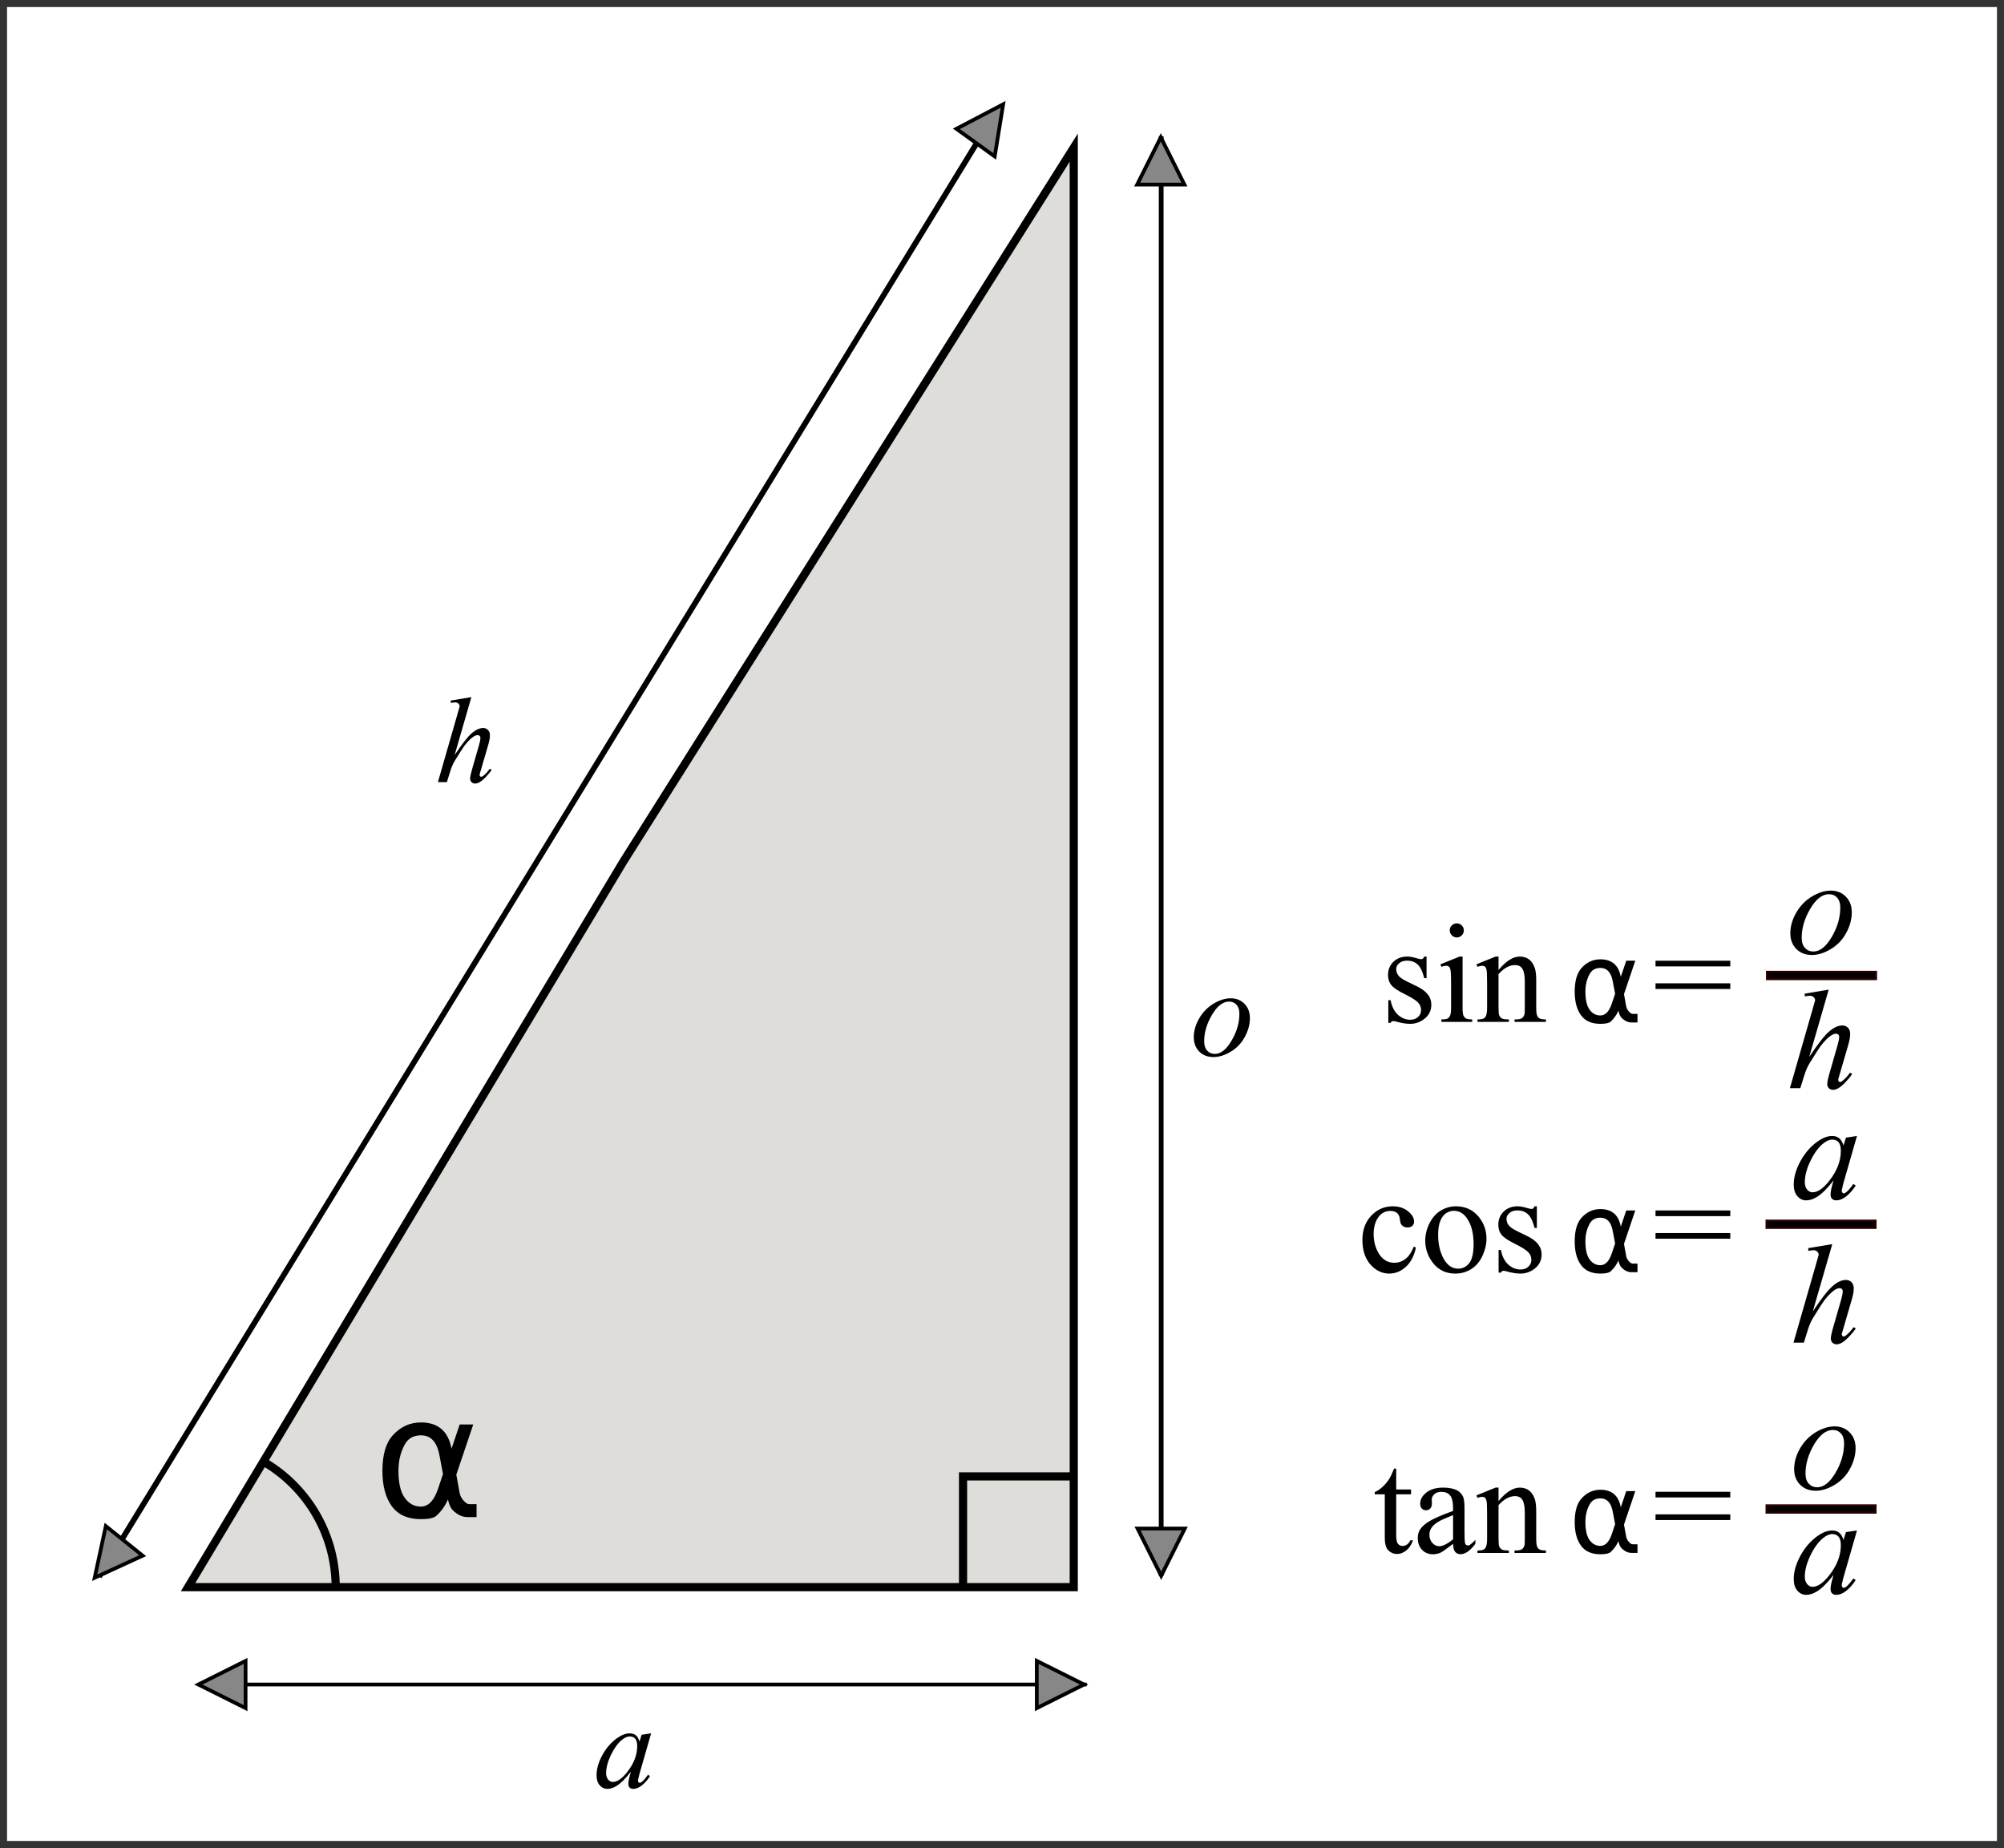 <?xml version="1.0" encoding="UTF-8" standalone="no"?>
<svg
   xmlns:dc="http://purl.org/dc/elements/1.1/"
   xmlns:cc="http://creativecommons.org/ns#"
   xmlns:rdf="http://www.w3.org/1999/02/22-rdf-syntax-ns#"
   xmlns:svg="http://www.w3.org/2000/svg"
   xmlns="http://www.w3.org/2000/svg"
   xmlns:sodipodi="http://sodipodi.sourceforge.net/DTD/sodipodi-0.dtd"
   xmlns:inkscape="http://www.inkscape.org/namespaces/inkscape"
   sodipodi:docname="Trigonometry_triangle_(2).svg"
   inkscape:version="1.0 (4035a4fb49, 2020-05-01)"
   id="svg1358"
   height="1001.388"
   width="1086.103"
   version="1.0">
  <rect width="100%" height="100%" fill="#333333" stroke="none"/>
  <sodipodi:namedview
     fit-margin-bottom="0"
     fit-margin-right="0"
     fit-margin-left="0"
     fit-margin-top="0"
     inkscape:snap-global="false"
     inkscape:document-rotation="0"
     inkscape:current-layer="layer2"
     inkscape:window-maximized="1"
     inkscape:window-y="-8"
     inkscape:window-x="-8"
     inkscape:cy="500"
     inkscape:cx="702.85722"
     inkscape:zoom="0.48449527"
     showgrid="false"
     id="namedview29"
     inkscape:window-height="705"
     inkscape:window-width="1366"
     inkscape:pageshadow="2"
     inkscape:pageopacity="0"
     guidetolerance="10"
     gridtolerance="10"
     objecttolerance="10"
     borderopacity="1"
     bordercolor="#666666"
     pagecolor="#ffffff">
    <inkscape:grid
       originy="-2.3841858e-07"
       originx="-38.095"
       id="grid1195"
       type="xygrid" />
  </sodipodi:namedview>
  <defs
     id="defs1360" />
  <g
     transform="translate(-38.095)"
     inkscape:label="background"
     id="layer2"
     inkscape:groupmode="layer">
    <rect
       transform="scale(-1,1)"
       y="3.817"
       x="-1120.381"
       height="993.754"
       width="1078.469"
       id="rect336"
       style="opacity:1;fill:#ffffff;stroke:none;stroke-width:7.634;stroke-linecap:round;stroke-dashoffset:0.378;paint-order:stroke markers fill" />
  </g>
  <g
     transform="translate(-38.095)"
     sodipodi:insensitive="true"
     style="display:inline"
     inkscape:groupmode="layer"
     id="g333"
     inkscape:label="drawing">
    <g
       transform="matrix(5.549,0,0,5.549,-671.519,-205.811)"
       style="fill:#deddda;stroke:#000000;stroke-width:0.797;stroke-linecap:butt;stroke-linejoin:miter;stroke-miterlimit:10;stroke-opacity:1"
       id="g269">
      <path
         sodipodi:nodetypes="ccccc"
         d="m 188.77,121.211 -42.52,70.867 h 86.504 V 51.508 Z"
         style="fill:#deddda;stroke:#000000;stroke-opacity:1"
         id="path267"
         inkscape:connector-curvature="0" />
    </g>
    <g
       transform="matrix(5.549,0,0,5.549,-670.157,-205.811)"
       style="fill:none;stroke:#000000;stroke-width:0.797;stroke-linecap:butt;stroke-linejoin:miter;stroke-miterlimit:10;stroke-opacity:1"
       id="g273">
      <path
         d="m 160.422,192.078 c 0,-4.976 -2.613,-9.594 -6.879,-12.152"
         style="stroke:#000000;stroke-opacity:1"
         id="path271"
         inkscape:connector-curvature="0" />
    </g>
    <g
       transform="matrix(5.549,0,0,5.549,-676.199,-205.811)"
       style="fill:none;stroke:#000000;stroke-width:0.797;stroke-linecap:butt;stroke-linejoin:miter;stroke-miterlimit:10;stroke-opacity:1"
       id="g277">
      <path
         sodipodi:nodetypes="ccc"
         d="M 233.598,181.265 H 222.785 V 192.078"
         style="stroke:#000000;stroke-opacity:1"
         id="path275"
         inkscape:connector-curvature="0" />
    </g>
    <g
       transform="translate(5.594,-27.203)"
       id="g1278">
      <path
         style="fill:#878787;fill-opacity:1;stroke:#000000;stroke-width:2.022;stroke-linecap:butt;stroke-linejoin:miter;stroke-miterlimit:4;stroke-dasharray:none;stroke-opacity:1"
         d="M 140,940 H 621.469"
         id="path1167"
         sodipodi:nodetypes="cc" />
      <path
         style="fill:#878787;fill-opacity:1;stroke:#000000;stroke-width:2.022;stroke-linecap:butt;stroke-linejoin:miter;stroke-miterlimit:4;stroke-dasharray:none;stroke-opacity:1"
         d="m 620,940 -25.594,-12.797 v 25.594 z"
         id="path1171"
         sodipodi:nodetypes="cccc" />
      <path
         sodipodi:nodetypes="cccc"
         id="path1171-1"
         d="m 140,940 25.594,-12.797 v 25.594 z"
         style="display:inline;fill:#878787;fill-opacity:1;stroke:#000000;stroke-width:2.022;stroke-linecap:butt;stroke-linejoin:miter;stroke-miterlimit:4;stroke-dasharray:none;stroke-opacity:1" />
    </g>
    <g
       transform="translate(-72.581,-6.129)"
       id="g1273">
      <path
         sodipodi:nodetypes="cc"
         id="path1167-3"
         d="M 740,860 V 80"
         style="display:inline;fill:#878787;fill-opacity:1;stroke:#000000;stroke-width:2.574;stroke-linecap:butt;stroke-linejoin:miter;stroke-miterlimit:4;stroke-dasharray:none;stroke-opacity:1" />
      <path
         sodipodi:nodetypes="cccc"
         id="path1171-16"
         d="m 739.784,80.535 -12.797,25.594 h 25.594 z"
         style="display:inline;fill:#878787;fill-opacity:1;stroke:#000000;stroke-width:2.022;stroke-linecap:butt;stroke-linejoin:miter;stroke-miterlimit:4;stroke-dasharray:none;stroke-opacity:1" />
      <path
         style="display:inline;fill:#878787;fill-opacity:1;stroke:#000000;stroke-width:2.022;stroke-linecap:butt;stroke-linejoin:miter;stroke-miterlimit:4;stroke-dasharray:none;stroke-opacity:1"
         d="m 740,860 -12.797,-25.594 h 25.594 z"
         id="path1171-1-7"
         sodipodi:nodetypes="cccc" />
    </g>
    <g
       transform="translate(28.571,9.524)"
       id="g1268">
      <path
         style="display:inline;fill:#878787;fill-opacity:1;stroke:#000000;stroke-width:3.044;stroke-linecap:butt;stroke-linejoin:miter;stroke-miterlimit:4;stroke-dasharray:none;stroke-opacity:1"
         d="M 63.207,844.858 545.023,57.999"
         id="path1167-3-2"
         sodipodi:nodetypes="cc" />
      <path
         style="display:inline;fill:#878787;fill-opacity:1;stroke:#000000;stroke-width:2.022;stroke-linecap:butt;stroke-linejoin:miter;stroke-miterlimit:4;stroke-dasharray:none;stroke-opacity:1"
         d="M 553.204,46.996 527.86,60.281 548.626,75.243 Z"
         id="path1171-16-0"
         sodipodi:nodetypes="cccc"
         inkscape:transform-center-x="1.0485135"
         inkscape:transform-center-y="7.4366228" />
      <path
         style="display:inline;fill:#878787;fill-opacity:1;stroke:#000000;stroke-width:2.022;stroke-linecap:butt;stroke-linejoin:miter;stroke-miterlimit:4;stroke-dasharray:none;stroke-opacity:1"
         d="M 60.837,845.413 86.837,833.461 66.876,817.442 Z"
         id="path1171-16-9"
         sodipodi:nodetypes="cccc" />
    </g>
  </g>
  <g
     transform="translate(-38.095)"
     style="display:inline"
     inkscape:label="text"
     id="layer1"
     inkscape:groupmode="layer"
     sodipodi:insensitive="true">
    <g
       id="g1459"
       style="font-style:oblique;font-size:11.955px;font-family:'Times New Roman';fill:#000000;stroke:#000000;stroke-opacity:1"
       transform="matrix(5.549,0,0,5.549,-970.754,281.815)">
      <g
         transform="translate(239.793,123.762)"
         style="fill:#000000;fill-opacity:1;stroke:none;stroke-opacity:1"
         id="text38">
        <path
           id="path4459"
           style="fill:#000000;fill-opacity:1;stroke:none;stroke-opacity:1"
           d="m 5.61,-5.283 -1.138,3.958 -0.128,0.531 q -0.018,0.076 -0.018,0.128 0,0.093 0.058,0.163 0.047,0.053 0.117,0.053 0.076,0 0.198,-0.093 0.228,-0.169 0.607,-0.7 l 0.198,0.14 q -0.403,0.607 -0.829,0.928 -0.426,0.315 -0.788,0.315 -0.251,0 -0.379,-0.128 -0.123,-0.123 -0.123,-0.362 0,-0.286 0.128,-0.753 L 3.637,-1.541 q -0.765,0.998 -1.407,1.395 -0.461,0.286 -0.905,0.286 -0.426,0 -0.736,-0.35 -0.309,-0.356 -0.309,-0.975 0,-0.928 0.555,-1.956 0.56,-1.033 1.419,-1.652 0.671,-0.49 1.267,-0.49 0.356,0 0.59,0.187 0.239,0.187 0.362,0.619 L 4.682,-5.143 Z M 3.532,-4.979 q -0.374,0 -0.794,0.35 -0.595,0.496 -1.062,1.471 -0.461,0.975 -0.461,1.763 0,0.397 0.198,0.63 0.198,0.228 0.455,0.228 0.636,0 1.383,-0.94 0.998,-1.249 0.998,-2.563 0,-0.496 -0.193,-0.718 Q 3.864,-4.979 3.532,-4.979 Z" />
      </g>
    </g>
    <g
       id="g1462"
       style="font-style:oblique;font-size:11.955px;font-family:'Times New Roman';fill:#000000;stroke:#000000;stroke-opacity:1"
       transform="matrix(5.549,0,0,5.549,-716.303,-246.973)">
      <g
         transform="translate(178.484,120.883)"
         style="fill:#000000;fill-opacity:1;stroke:none;stroke-opacity:1"
         id="text42">
        <path
           id="path4455"
           style="fill:#000000;fill-opacity:1;stroke:none;stroke-opacity:1"
           d="m 3.508,-8.301 -1.64,5.668 q 1.062,-1.599 1.658,-2.125 0.595,-0.525 1.138,-0.525 0.28,0 0.467,0.193 0.187,0.193 0.187,0.514 0,0.385 -0.163,0.934 l -0.712,2.446 q -0.134,0.444 -0.134,0.49 0,0.082 0.047,0.134 0.053,0.053 0.117,0.053 0.076,0 0.175,-0.076 0.333,-0.257 0.66,-0.712 l 0.181,0.111 Q 5.289,-0.887 4.933,-0.514 4.582,-0.146 4.326,0 4.075,0.14 3.876,0.14 3.66,0.14 3.52,0 3.386,-0.134 3.386,-0.35 q 0,-0.257 0.204,-0.957 l 0.671,-2.335 q 0.128,-0.438 0.128,-0.689 0,-0.117 -0.076,-0.187 -0.07,-0.07 -0.187,-0.07 -0.169,0 -0.385,0.128 -0.397,0.245 -0.916,0.911 -0.14,0.181 -0.934,1.459 -0.245,0.409 -0.403,0.893 L 1.115,0 H 0.239 l 1.921,-6.678 0.204,-0.724 q 0,-0.152 -0.128,-0.269 -0.123,-0.117 -0.304,-0.117 -0.105,0 -0.321,0.035 l -0.123,0.018 v -0.228 z" />
      </g>
    </g>
    <g
       style="font-style:normal;font-variant:normal;font-weight:normal;font-stretch:normal;font-size:91.743px;line-height:1.25;font-family:Webdings;-inkscape-font-specification:'Webdings, Normal';font-variant-ligatures:normal;font-variant-caps:normal;font-variant-numeric:normal;font-variant-east-asian:normal;display:inline;stroke-width:6.881"
       id="text1163"
       aria-label="α">
      <path
         id="path1659"
         style="stroke-width:6.881"
         d="m 278.188,798.731 -1.971,-10.348 q -2.016,-10.617 -9.99,-10.617 -6.003,0 -8.735,4.928 -3.449,6.182 -3.449,14.335 0,9.855 3.36,14.559 3.405,4.793 8.825,4.793 6.003,0 9.228,-9.542 z m 4.614,-13.708 4.435,-13.125 h 7.347 l -9.183,27.191 1.792,9.81 q 0.403,2.195 1.971,4.032 1.837,2.15 3.27,2.15 h 3.942 v 6.988 h -4.928 q -4.211,0 -7.974,-3.763 -1.837,-1.881 -2.598,-5.824 -2.061,4.972 -6.271,8.87 -1.971,1.837 -8.377,1.837 -10.527,0 -15.634,-6.809 -5.241,-7.033 -5.241,-19.352 0,-13.17 5.689,-19.352 6.316,-6.899 15.186,-6.899 13.932,0 16.575,14.245 z" />
    </g>
    <g
       style="font-style:normal;font-variant:normal;font-weight:normal;font-stretch:normal;font-size:70.21px;line-height:1.25;font-family:'Times New Roman';-inkscape-font-specification:'Times New Roman, Normal';font-variant-ligatures:normal;font-variant-caps:normal;font-variant-numeric:normal;font-variant-east-asian:normal;stroke-width:5.266"
       id="text1300"
       aria-label="o">
      <path
         id="path1662"
         style="font-style:italic;font-variant:normal;font-weight:normal;font-stretch:normal;font-size:70.21px;font-family:'Times New Roman';-inkscape-font-specification:'Times New Roman, Italic';font-variant-ligatures:normal;font-variant-caps:normal;font-variant-numeric:normal;font-variant-east-asian:normal;stroke-width:5.266"
         d="m 715.497,551.679 q 0,5.142 -2.743,10.182 -2.708,5.039 -7.576,7.988 -4.868,2.948 -9.462,2.948 -4.697,0 -7.679,-2.983 -2.948,-3.017 -2.948,-7.782 0,-5.039 2.88,-10.113 2.914,-5.074 7.748,-8.022 4.868,-2.948 9.393,-2.948 4.525,0 7.439,2.983 2.948,2.983 2.948,7.748 z m -5.691,-2.365 q 0,-3.188 -1.577,-4.868 -1.543,-1.714 -4.011,-1.714 -5.039,0 -9.29,7.234 -4.217,7.199 -4.217,14.33 0,3.257 1.646,5.039 1.646,1.748 4.148,1.748 4.834,0 9.05,-7.165 4.251,-7.199 4.251,-14.604 z" />
    </g>
    <g
       id="g1370"
       transform="matrix(0.667,0,0,0.667,93.281,360.823)">
      <g
         aria-label="sin   = "
         id="text1304"
         style="font-style:normal;font-variant:normal;font-weight:normal;font-stretch:normal;font-size:115.286px;line-height:1.25;font-family:'Times New Roman';-inkscape-font-specification:'Times New Roman, Normal';font-variant-ligatures:normal;font-variant-caps:normal;font-variant-numeric:normal;font-variant-east-asian:normal;stroke-width:8.647">
        <path
           d="m 1076.405,236.149 v 17.563 h -1.858 q -2.139,-8.275 -5.517,-11.258 -3.321,-2.983 -8.5,-2.983 -3.941,0 -6.361,2.083 -2.421,2.083 -2.421,4.616 0,3.152 1.801,5.404 1.745,2.308 7.093,4.897 l 8.219,3.997 q 11.427,5.573 11.427,14.692 0,7.037 -5.348,11.371 -5.291,4.278 -11.878,4.278 -4.729,0 -10.808,-1.689 -1.858,-0.563 -3.04,-0.563 -1.295,0 -2.026,1.464 h -1.858 v -18.407 h 1.858 q 1.576,7.881 6.023,11.878 4.447,3.997 9.964,3.997 3.884,0 6.305,-2.252 2.477,-2.308 2.477,-5.517 0,-3.884 -2.758,-6.53 -2.702,-2.646 -10.864,-6.699 -8.162,-4.053 -10.695,-7.318 -2.533,-3.209 -2.533,-8.106 0,-6.361 4.334,-10.639 4.391,-4.278 11.315,-4.278 3.04,0 7.374,1.295 2.871,0.844 3.828,0.844 0.901,0 1.407,-0.394 0.507,-0.394 1.182,-1.745 z"
           style="font-style:normal;font-variant:normal;font-weight:normal;font-stretch:normal;font-size:115.286px;font-family:'Times New Roman';-inkscape-font-specification:'Times New Roman, Normal';font-variant-ligatures:normal;font-variant-caps:normal;font-variant-numeric:normal;font-variant-east-asian:normal;stroke-width:8.647"
           id="path1665" />
        <path
           d="m 1101.004,209.185 q 2.364,0 3.997,1.689 1.689,1.632 1.689,3.997 0,2.364 -1.689,4.053 -1.632,1.689 -3.997,1.689 -2.364,0 -4.053,-1.689 -1.689,-1.689 -1.689,-4.053 0,-2.364 1.633,-3.997 1.689,-1.689 4.109,-1.689 z m 4.672,26.964 v 41.431 q 0,4.841 0.675,6.474 0.732,1.576 2.083,2.364 1.407,0.788 5.066,0.788 v 2.027 h -25.05 v -2.027 q 3.772,0 5.066,-0.732 1.295,-0.732 2.026,-2.421 0.788,-1.689 0.788,-6.474 v -19.871 q 0,-8.388 -0.507,-10.864 -0.394,-1.801 -1.238,-2.477 -0.844,-0.732 -2.308,-0.732 -1.576,0 -3.828,0.844 l -0.788,-2.027 15.537,-6.305 z"
           style="font-style:normal;font-variant:normal;font-weight:normal;font-stretch:normal;font-size:115.286px;font-family:'Times New Roman';-inkscape-font-specification:'Times New Roman, Normal';font-variant-ligatures:normal;font-variant-caps:normal;font-variant-numeric:normal;font-variant-east-asian:normal;stroke-width:8.647"
           id="path1667" />
        <path
           d="m 1134.892,247.07 q 9.063,-10.921 17.282,-10.921 4.222,0 7.262,2.139 3.04,2.083 4.841,6.924 1.238,3.378 1.238,10.358 v 22.01 q 0,4.897 0.788,6.642 0.619,1.407 1.97,2.195 1.407,0.788 5.123,0.788 v 2.027 h -25.5 v -2.027 h 1.07 q 3.603,0 5.01,-1.07 1.464,-1.126 2.026,-3.265 0.225,-0.844 0.225,-5.291 v -21.11 q 0,-7.036 -1.858,-10.189 -1.801,-3.209 -6.136,-3.209 -6.699,0 -13.341,7.318 v 27.189 q 0,5.235 0.619,6.474 0.788,1.632 2.139,2.421 1.407,0.732 5.629,0.732 v 2.027 h -25.5 v -2.027 h 1.126 q 3.94,0 5.291,-1.97 1.407,-2.027 1.407,-7.656 v -19.139 q 0,-9.288 -0.45,-11.315 -0.394,-2.027 -1.295,-2.758 -0.844,-0.732 -2.308,-0.732 -1.576,0 -3.772,0.844 l -0.844,-2.027 15.537,-6.305 h 2.421 z"
           style="font-style:normal;font-variant:normal;font-weight:normal;font-stretch:normal;font-size:115.286px;font-family:'Times New Roman';-inkscape-font-specification:'Times New Roman, Normal';font-variant-ligatures:normal;font-variant-caps:normal;font-variant-numeric:normal;font-variant-east-asian:normal;stroke-width:8.647"
           id="path1669" />
        <path
           d="m 1262.45,239.527 h 60.739 v 4.616 h -60.739 z m 0,18.351 h 60.739 v 4.616 h -60.739 z"
           style="font-style:normal;font-variant:normal;font-weight:normal;font-stretch:normal;font-size:115.286px;font-family:'Times New Roman';-inkscape-font-specification:'Times New Roman, Normal';font-variant-ligatures:normal;font-variant-caps:normal;font-variant-numeric:normal;font-variant-east-asian:normal;stroke-width:8.647"
           id="path1671" />
      </g>
      <g
         aria-label="α"
         id="text1163-4"
         style="font-style:normal;font-variant:normal;font-weight:normal;font-stretch:normal;font-size:91.743px;line-height:1.25;font-family:Webdings;-inkscape-font-specification:'Webdings, Normal';font-variant-ligatures:normal;font-variant-caps:normal;font-variant-numeric:normal;font-variant-east-asian:normal;display:inline;stroke-width:6.881">
        <path
           d="m 1229.617,266.35 -1.971,-10.348 q -2.016,-10.617 -9.989,-10.617 -6.003,0 -8.735,4.928 -3.449,6.182 -3.449,14.335 0,9.855 3.36,14.559 3.405,4.793 8.825,4.793 6.003,0 9.228,-9.542 z m 4.614,-13.708 4.435,-13.125 h 7.346 l -9.183,27.191 1.792,9.81 q 0.403,2.195 1.971,4.032 1.837,2.15 3.27,2.15 h 3.942 v 6.988 h -4.928 q -4.211,0 -7.974,-3.763 -1.837,-1.881 -2.598,-5.824 -2.061,4.972 -6.271,8.87 -1.971,1.837 -8.377,1.837 -10.527,0 -15.634,-6.809 -5.241,-7.033 -5.241,-19.352 0,-13.17 5.689,-19.352 6.316,-6.899 15.186,-6.899 13.932,0 16.575,14.245 z"
           style="stroke-width:6.881"
           id="path1674" />
      </g>
    </g>
    <g
       aria-label="o "
       id="text1304-4-3"
       style="font-style:normal;font-variant:normal;font-weight:normal;font-stretch:normal;font-size:115.286px;line-height:1.25;font-family:'Times New Roman';-inkscape-font-specification:'Times New Roman, Normal';font-variant-ligatures:normal;font-variant-caps:normal;font-variant-numeric:normal;font-variant-east-asian:normal;display:inline;stroke-width:8.647"
       transform="matrix(0.667,0,0,0.667,91.216,305.239)">
      <path
         d="m 1425.013,283.527 q 0,8.444 -4.503,16.719 -4.447,8.275 -12.441,13.116 -7.993,4.841 -15.537,4.841 -7.712,0 -12.609,-4.897 -4.841,-4.954 -4.841,-12.778 0,-8.275 4.729,-16.606 4.785,-8.331 12.722,-13.172 7.994,-4.841 15.424,-4.841 7.431,0 12.215,4.897 4.841,4.897 4.841,12.722 z m -9.345,-3.884 q 0,-5.235 -2.589,-7.993 -2.533,-2.815 -6.586,-2.815 -8.275,0 -15.255,11.878 -6.924,11.821 -6.924,23.53 0,5.348 2.702,8.275 2.702,2.871 6.811,2.871 7.937,0 14.861,-11.765 6.98,-11.821 6.98,-23.98 z"
         style="font-style:italic;font-variant:normal;font-weight:normal;font-stretch:normal;font-size:115.286px;font-family:'Times New Roman';-inkscape-font-specification:'Times New Roman, Italic';font-variant-ligatures:normal;font-variant-caps:normal;font-variant-numeric:normal;font-variant-east-asian:normal"
         id="path1677" />
    </g>
    <g
       aria-label="h "
       id="text1304-4-4-5-6"
       style="font-style:normal;font-variant:normal;font-weight:normal;font-stretch:normal;font-size:115.286px;line-height:1.25;font-family:'Times New Roman';-inkscape-font-specification:'Times New Roman, Normal';font-variant-ligatures:normal;font-variant-caps:normal;font-variant-numeric:normal;font-variant-east-asian:normal;display:inline;stroke-width:8.647"
       transform="matrix(0.667,0,0,0.667,91.347,432.303)">
      <path
         d="m 1406.07,155.852 -15.818,54.66 q 10.245,-15.424 15.987,-20.49 5.742,-5.066 10.977,-5.066 2.702,0 4.503,1.858 1.801,1.858 1.801,4.954 0,3.715 -1.576,9.007 l -6.868,23.586 q -1.295,4.278 -1.295,4.729 0,0.788 0.45,1.295 0.507,0.507 1.126,0.507 0.732,0 1.689,-0.732 3.209,-2.477 6.361,-6.868 l 1.745,1.07 q -1.914,2.983 -5.348,6.586 -3.377,3.546 -5.854,4.954 -2.421,1.351 -4.335,1.351 -2.083,0 -3.434,-1.351 -1.295,-1.295 -1.295,-3.378 0,-2.477 1.97,-9.232 l 6.473,-22.517 q 1.238,-4.222 1.238,-6.642 0,-1.126 -0.732,-1.801 -0.675,-0.675 -1.801,-0.675 -1.632,0 -3.715,1.238 -3.828,2.364 -8.838,8.782 -1.351,1.745 -9.007,14.073 -2.364,3.94 -3.884,8.613 l -3.603,11.54 h -8.444 l 18.52,-64.398 1.97,-6.98 q 0,-1.464 -1.238,-2.589 -1.182,-1.126 -2.927,-1.126 -1.013,0 -3.096,0.338 l -1.182,0.169 V 159.117 Z"
         style="font-style:italic;font-variant:normal;font-weight:normal;font-stretch:normal;font-size:115.286px;font-family:'Times New Roman';-inkscape-font-specification:'Times New Roman, Italic';font-variant-ligatures:normal;font-variant-caps:normal;font-variant-numeric:normal;font-variant-east-asian:normal"
         id="path1680" />
    </g>
    <path
       d="m 995.787,526.624 h 59.027 v 3.894 h -59.027 z"
       style="fill:#000000;fill-opacity:1;stroke:#290000;stroke-width:1.17;stroke-linecap:round;stroke-miterlimit:4;stroke-dasharray:none;stroke-dashoffset:0.378;paint-order:stroke markers fill"
       id="rect1500" />
    <g
       id="g1598"
       transform="matrix(0.667,0,0,0.667,93.281,382.173)">
      <g
         id="g1552">
        <g
           id="g1376">
          <g
             aria-label="α"
             id="text1163-6"
             style="font-style:normal;font-variant:normal;font-weight:normal;font-stretch:normal;font-size:91.743px;line-height:1.25;font-family:Webdings;-inkscape-font-specification:'Webdings, Normal';font-variant-ligatures:normal;font-variant-caps:normal;font-variant-numeric:normal;font-variant-east-asian:normal;display:inline;stroke-width:6.881">
            <path
               d="m 1229.617,437.237 -1.971,-10.348 q -2.016,-10.617 -9.989,-10.617 -6.003,0 -8.735,4.928 -3.449,6.182 -3.449,14.335 0,9.855 3.36,14.559 3.405,4.793 8.825,4.793 6.003,0 9.228,-9.542 z m 4.614,-13.708 4.435,-13.125 h 7.346 l -9.183,27.191 1.792,9.81 q 0.403,2.195 1.971,4.032 1.837,2.15 3.27,2.15 h 3.942 v 6.988 h -4.928 q -4.211,0 -7.974,-3.763 -1.837,-1.881 -2.598,-5.824 -2.061,4.972 -6.271,8.87 -1.971,1.837 -8.377,1.837 -10.527,0 -15.634,-6.809 -5.241,-7.033 -5.241,-19.352 0,-13.17 5.689,-19.352 6.316,-6.899 15.186,-6.899 13.932,0 16.575,14.245 z"
               style="stroke-width:6.881"
               id="path1684" />
          </g>
          <g
             aria-label="cos   = "
             id="text1304-0"
             style="font-style:normal;font-variant:normal;font-weight:normal;font-stretch:normal;font-size:115.286px;line-height:1.25;font-family:'Times New Roman';-inkscape-font-specification:'Times New Roman, Normal';font-variant-ligatures:normal;font-variant-caps:normal;font-variant-numeric:normal;font-variant-east-asian:normal;display:inline;stroke-width:8.647">
            <path
               d="m 1067.736,440.53 q -2.083,10.189 -8.162,15.705 -6.08,5.46 -13.454,5.46 -8.782,0 -15.312,-7.374 -6.53,-7.374 -6.53,-19.927 0,-12.159 7.205,-19.758 7.262,-7.599 17.394,-7.599 7.599,0 12.497,4.053 4.897,3.997 4.897,8.331 0,2.139 -1.407,3.49 -1.351,1.295 -3.828,1.295 -3.321,0 -5.01,-2.139 -0.957,-1.182 -1.295,-4.503 -0.281,-3.321 -2.252,-5.066 -1.97,-1.689 -5.46,-1.689 -5.629,0 -9.063,4.166 -4.56,5.517 -4.56,14.58 0,9.232 4.503,16.325 4.56,7.037 12.272,7.037 5.517,0 9.907,-3.772 3.096,-2.589 6.023,-9.401 z"
               style="font-style:normal;font-variant:normal;font-weight:normal;font-stretch:normal;font-size:115.286px;font-family:'Times New Roman';-inkscape-font-specification:'Times New Roman, Normal';font-variant-ligatures:normal;font-variant-caps:normal;font-variant-numeric:normal;font-variant-east-asian:normal;stroke-width:8.647"
               id="path1687" />
            <path
               d="m 1100.273,407.036 q 11.709,0 18.802,8.894 6.023,7.599 6.023,17.451 0,6.924 -3.321,14.017 -3.321,7.093 -9.176,10.695 -5.798,3.603 -12.947,3.603 -11.652,0 -18.52,-9.288 -5.798,-7.825 -5.798,-17.563 0,-7.093 3.49,-14.073 3.546,-7.037 9.288,-10.358 5.742,-3.378 12.159,-3.378 z m -1.745,3.659 q -2.983,0 -6.023,1.801 -2.983,1.745 -4.841,6.192 -1.858,4.447 -1.858,11.427 0,11.258 4.447,19.421 4.503,8.162 11.821,8.162 5.46,0 9.007,-4.503 3.546,-4.503 3.546,-15.48 0,-13.735 -5.911,-21.616 -3.997,-5.404 -10.189,-5.404 z"
               style="font-style:normal;font-variant:normal;font-weight:normal;font-stretch:normal;font-size:115.286px;font-family:'Times New Roman';-inkscape-font-specification:'Times New Roman, Normal';font-variant-ligatures:normal;font-variant-caps:normal;font-variant-numeric:normal;font-variant-east-asian:normal;stroke-width:8.647"
               id="path1689" />
            <path
               d="m 1166.022,407.036 v 17.563 h -1.858 q -2.139,-8.275 -5.517,-11.258 -3.321,-2.983 -8.5,-2.983 -3.941,0 -6.361,2.083 -2.421,2.083 -2.421,4.616 0,3.152 1.801,5.404 1.745,2.308 7.093,4.897 l 8.219,3.997 q 11.427,5.573 11.427,14.692 0,7.037 -5.348,11.371 -5.291,4.278 -11.878,4.278 -4.729,0 -10.808,-1.689 -1.858,-0.563 -3.04,-0.563 -1.295,0 -2.026,1.464 h -1.858 v -18.407 h 1.858 q 1.576,7.881 6.023,11.878 4.447,3.997 9.964,3.997 3.884,0 6.305,-2.252 2.477,-2.308 2.477,-5.517 0,-3.884 -2.758,-6.53 -2.702,-2.646 -10.864,-6.699 -8.162,-4.053 -10.695,-7.318 -2.533,-3.209 -2.533,-8.106 0,-6.361 4.334,-10.639 4.391,-4.278 11.315,-4.278 3.04,0 7.374,1.295 2.871,0.844 3.828,0.844 0.901,0 1.407,-0.394 0.507,-0.394 1.182,-1.745 z"
               style="font-style:normal;font-variant:normal;font-weight:normal;font-stretch:normal;font-size:115.286px;font-family:'Times New Roman';-inkscape-font-specification:'Times New Roman, Normal';font-variant-ligatures:normal;font-variant-caps:normal;font-variant-numeric:normal;font-variant-east-asian:normal;stroke-width:8.647"
               id="path1691" />
            <path
               d="m 1262.45,410.414 h 60.739 v 4.616 h -60.739 z m 0,18.351 h 60.739 v 4.616 h -60.739 z"
               style="font-style:normal;font-variant:normal;font-weight:normal;font-stretch:normal;font-size:115.286px;font-family:'Times New Roman';-inkscape-font-specification:'Times New Roman, Normal';font-variant-ligatures:normal;font-variant-caps:normal;font-variant-numeric:normal;font-variant-east-asian:normal;stroke-width:8.647"
               id="path1693" />
          </g>
        </g>
        <g
           aria-label="a "
           id="text1304-4-4"
           style="font-style:normal;font-variant:normal;font-weight:normal;font-stretch:normal;font-size:115.286px;line-height:1.25;font-family:'Times New Roman';-inkscape-font-specification:'Times New Roman, Normal';font-variant-ligatures:normal;font-variant-caps:normal;font-variant-numeric:normal;font-variant-east-asian:normal;display:inline;stroke-width:8.647">
          <path
             d="m 1426.139,349.907 -10.977,38.166 -1.238,5.123 q -0.169,0.732 -0.169,1.238 0,0.901 0.563,1.576 0.45,0.507 1.126,0.507 0.732,0 1.914,-0.901 2.195,-1.632 5.854,-6.755 l 1.914,1.351 q -3.884,5.854 -7.993,8.95 -4.109,3.04 -7.599,3.04 -2.421,0 -3.659,-1.238 -1.182,-1.182 -1.182,-3.49 0,-2.758 1.238,-7.262 l 1.182,-4.222 q -7.374,9.626 -13.566,13.454 -4.447,2.758 -8.725,2.758 -4.109,0 -7.093,-3.378 -2.983,-3.434 -2.983,-9.401 0,-8.95 5.348,-18.858 5.404,-9.964 13.679,-15.931 6.474,-4.729 12.215,-4.729 3.434,0 5.686,1.801 2.308,1.801 3.49,5.967 l 2.026,-6.417 z m -20.04,2.927 q -3.603,0 -7.656,3.378 -5.742,4.785 -10.245,14.186 -4.447,9.401 -4.447,17 0,3.828 1.914,6.08 1.914,2.195 4.391,2.195 6.136,0 13.341,-9.063 9.626,-12.046 9.626,-24.712 0,-4.785 -1.858,-6.924 -1.858,-2.139 -5.066,-2.139 z"
             style="font-style:italic;font-variant:normal;font-weight:normal;font-stretch:normal;font-size:115.286px;font-family:'Times New Roman';-inkscape-font-specification:'Times New Roman, Italic';font-variant-ligatures:normal;font-variant-caps:normal;font-variant-numeric:normal;font-variant-east-asian:normal"
             id="path1696" />
        </g>
        <g
           aria-label="h "
           id="text1304-4-4-5"
           style="font-style:normal;font-variant:normal;font-weight:normal;font-stretch:normal;font-size:115.286px;line-height:1.25;font-family:'Times New Roman';-inkscape-font-specification:'Times New Roman, Normal';font-variant-ligatures:normal;font-variant-caps:normal;font-variant-numeric:normal;font-variant-east-asian:normal;display:inline;stroke-width:8.647">
          <path
             d="m 1406.07,437.757 -15.818,54.66 q 10.245,-15.424 15.987,-20.49 5.742,-5.066 10.977,-5.066 2.702,0 4.503,1.858 1.801,1.858 1.801,4.954 0,3.715 -1.576,9.007 l -6.868,23.586 q -1.295,4.278 -1.295,4.729 0,0.788 0.45,1.295 0.507,0.507 1.126,0.507 0.732,0 1.689,-0.732 3.209,-2.477 6.361,-6.868 l 1.745,1.07 q -1.914,2.983 -5.348,6.586 -3.377,3.546 -5.854,4.954 -2.421,1.351 -4.335,1.351 -2.083,0 -3.434,-1.351 -1.295,-1.295 -1.295,-3.378 0,-2.477 1.97,-9.232 l 6.473,-22.517 q 1.238,-4.222 1.238,-6.642 0,-1.126 -0.732,-1.801 -0.675,-0.675 -1.801,-0.675 -1.632,0 -3.715,1.238 -3.828,2.364 -8.838,8.782 -1.351,1.745 -9.007,14.073 -2.364,3.94 -3.884,8.613 l -3.603,11.54 h -8.444 l 18.52,-64.398 1.97,-6.98 q 0,-1.464 -1.238,-2.589 -1.182,-1.126 -2.927,-1.126 -1.013,0 -3.096,0.338 l -1.182,0.169 v -2.195 z"
             style="font-style:italic;font-variant:normal;font-weight:normal;font-stretch:normal;font-size:115.286px;font-family:'Times New Roman';-inkscape-font-specification:'Times New Roman, Italic';font-variant-ligatures:normal;font-variant-caps:normal;font-variant-numeric:normal;font-variant-east-asian:normal"
             id="path1699" />
        </g>
      </g>
      <path
         id="rect1500-8"
         style="display:inline;fill:#000000;fill-opacity:1;stroke:#290000;stroke-width:1.753;stroke-linecap:round;stroke-miterlimit:4;stroke-dasharray:none;stroke-dashoffset:0.378;paint-order:stroke markers fill"
         d="m 1352.716,418.701 h 88.472 v 5.836 h -88.472 z" />
    </g>
    <g
       transform="matrix(0.667,0,0,0.667,93.281,408.86)"
       id="g1613">
      <g
         id="g1565">
        <g
           id="g1382">
          <g
             aria-label="α"
             id="text1163-0"
             style="font-style:normal;font-variant:normal;font-weight:normal;font-stretch:normal;font-size:91.743px;line-height:1.25;font-family:Webdings;-inkscape-font-specification:'Webdings, Normal';font-variant-ligatures:normal;font-variant-caps:normal;font-variant-numeric:normal;font-variant-east-asian:normal;display:inline;stroke-width:6.881">
            <path
               d="m 1229.617,625.255 -1.971,-10.348 q -2.016,-10.617 -9.989,-10.617 -6.003,0 -8.735,4.928 -3.449,6.182 -3.449,14.335 0,9.855 3.36,14.559 3.405,4.793 8.825,4.793 6.003,0 9.228,-9.542 z m 4.614,-13.708 4.435,-13.125 h 7.346 l -9.183,27.191 1.792,9.81 q 0.403,2.195 1.971,4.032 1.837,2.15 3.27,2.15 h 3.942 v 6.988 h -4.928 q -4.211,0 -7.974,-3.763 -1.837,-1.881 -2.598,-5.824 -2.061,4.972 -6.271,8.87 -1.971,1.837 -8.377,1.837 -10.527,0 -15.634,-6.809 -5.241,-7.033 -5.241,-19.352 0,-13.17 5.689,-19.352 6.316,-6.899 15.186,-6.899 13.932,0 16.575,14.245 z"
               style="stroke-width:6.881"
               id="path1703" />
          </g>
          <g
             aria-label="tan   = "
             id="text1304-8"
             style="font-style:normal;font-variant:normal;font-weight:normal;font-stretch:normal;font-size:115.286px;line-height:1.25;font-family:'Times New Roman';-inkscape-font-specification:'Times New Roman, Normal';font-variant-ligatures:normal;font-variant-caps:normal;font-variant-numeric:normal;font-variant-east-asian:normal;display:inline;stroke-width:8.647">
            <path
               d="m 1051.749,580.137 v 16.944 h 12.046 v 3.94 h -12.046 v 33.437 q 0,5.01 1.407,6.755 1.464,1.745 3.715,1.745 1.858,0 3.603,-1.126 1.745,-1.182 2.702,-3.434 h 2.195 q -1.97,5.517 -5.573,8.331 -3.603,2.758 -7.431,2.758 -2.589,0 -5.066,-1.407 -2.477,-1.464 -3.659,-4.109 -1.182,-2.702 -1.182,-8.275 v -34.676 h -8.162 v -1.858 q 3.096,-1.238 6.305,-4.166 3.265,-2.983 5.798,-7.037 1.295,-2.139 3.603,-7.825 z"
               style="font-style:normal;font-variant:normal;font-weight:normal;font-stretch:normal;font-size:115.286px;font-family:'Times New Roman';-inkscape-font-specification:'Times New Roman, Normal';font-variant-ligatures:normal;font-variant-caps:normal;font-variant-numeric:normal;font-variant-east-asian:normal;stroke-width:8.647"
               id="path1706" />
            <path
               d="m 1097.964,641.214 q -7.937,6.136 -9.964,7.093 -3.04,1.407 -6.474,1.407 -5.348,0 -8.838,-3.659 -3.434,-3.659 -3.434,-9.626 0,-3.772 1.689,-6.53 2.308,-3.828 7.994,-7.205 5.742,-3.378 19.027,-8.219 v -2.027 q 0,-7.712 -2.477,-10.583 -2.421,-2.871 -7.093,-2.871 -3.546,0 -5.629,1.914 -2.139,1.914 -2.139,4.391 l 0.113,3.265 q 0,2.589 -1.351,3.997 -1.295,1.407 -3.434,1.407 -2.083,0 -3.434,-1.464 -1.295,-1.464 -1.295,-3.997 0,-4.841 4.954,-8.894 4.954,-4.053 13.904,-4.053 6.868,0 11.258,2.308 3.321,1.745 4.897,5.46 1.013,2.421 1.013,9.907 v 17.507 q 0,7.374 0.281,9.063 0.281,1.632 0.901,2.195 0.675,0.563 1.52,0.563 0.901,0 1.576,-0.394 1.182,-0.732 4.56,-4.109 v 3.152 q -6.305,8.444 -12.046,8.444 -2.758,0 -4.391,-1.914 -1.633,-1.914 -1.689,-6.53 z m 0,-3.659 v -19.646 q -8.5,3.378 -10.977,4.785 -4.447,2.477 -6.361,5.179 -1.914,2.702 -1.914,5.911 0,4.053 2.421,6.755 2.421,2.646 5.573,2.646 4.278,0 11.258,-5.629 z"
               style="font-style:normal;font-variant:normal;font-weight:normal;font-stretch:normal;font-size:115.286px;font-family:'Times New Roman';-inkscape-font-specification:'Times New Roman, Normal';font-variant-ligatures:normal;font-variant-caps:normal;font-variant-numeric:normal;font-variant-east-asian:normal;stroke-width:8.647"
               id="path1708" />
            <path
               d="m 1134.892,606.482 q 9.063,-10.921 17.282,-10.921 4.222,0 7.262,2.139 3.04,2.083 4.841,6.924 1.238,3.378 1.238,10.358 v 22.01 q 0,4.897 0.788,6.642 0.619,1.407 1.97,2.195 1.407,0.788 5.123,0.788 v 2.027 h -25.5 v -2.027 h 1.07 q 3.603,0 5.01,-1.07 1.464,-1.126 2.026,-3.265 0.225,-0.844 0.225,-5.291 v -21.11 q 0,-7.037 -1.858,-10.189 -1.801,-3.209 -6.136,-3.209 -6.699,0 -13.341,7.318 v 27.189 q 0,5.235 0.619,6.474 0.788,1.632 2.139,2.421 1.407,0.732 5.629,0.732 v 2.027 h -25.5 v -2.027 h 1.126 q 3.94,0 5.291,-1.97 1.407,-2.027 1.407,-7.656 v -19.139 q 0,-9.288 -0.45,-11.315 -0.394,-2.027 -1.295,-2.758 -0.844,-0.732 -2.308,-0.732 -1.576,0 -3.772,0.844 l -0.844,-2.027 15.537,-6.305 h 2.421 z"
               style="font-style:normal;font-variant:normal;font-weight:normal;font-stretch:normal;font-size:115.286px;font-family:'Times New Roman';-inkscape-font-specification:'Times New Roman, Normal';font-variant-ligatures:normal;font-variant-caps:normal;font-variant-numeric:normal;font-variant-east-asian:normal;stroke-width:8.647"
               id="path1710" />
            <path
               d="m 1262.45,598.939 h 60.739 v 4.616 h -60.739 z m 0,18.351 h 60.739 v 4.616 h -60.739 z"
               style="font-style:normal;font-variant:normal;font-weight:normal;font-stretch:normal;font-size:115.286px;font-family:'Times New Roman';-inkscape-font-specification:'Times New Roman, Normal';font-variant-ligatures:normal;font-variant-caps:normal;font-variant-numeric:normal;font-variant-east-asian:normal;stroke-width:8.647"
               id="path1712" />
          </g>
        </g>
        <g
           aria-label="o "
           id="text1304-4"
           style="font-style:normal;font-variant:normal;font-weight:normal;font-stretch:normal;font-size:115.286px;line-height:1.25;font-family:'Times New Roman';-inkscape-font-specification:'Times New Roman, Normal';font-variant-ligatures:normal;font-variant-caps:normal;font-variant-numeric:normal;font-variant-east-asian:normal;stroke-width:8.647">
          <path
             d="m 1425.013,563.432 q 0,8.444 -4.503,16.719 -4.447,8.275 -12.441,13.116 -7.993,4.841 -15.537,4.841 -7.712,0 -12.609,-4.897 -4.841,-4.954 -4.841,-12.778 0,-8.275 4.729,-16.606 4.785,-8.331 12.722,-13.172 7.994,-4.841 15.424,-4.841 7.431,0 12.215,4.897 4.841,4.897 4.841,12.722 z m -9.345,-3.884 q 0,-5.235 -2.589,-7.993 -2.533,-2.815 -6.586,-2.815 -8.275,0 -15.255,11.878 -6.924,11.821 -6.924,23.53 0,5.348 2.702,8.275 2.702,2.871 6.811,2.871 7.937,0 14.861,-11.765 6.98,-11.821 6.98,-23.98 z"
             style="font-style:italic;font-variant:normal;font-weight:normal;font-stretch:normal;font-size:115.286px;font-family:'Times New Roman';-inkscape-font-specification:'Times New Roman, Italic';font-variant-ligatures:normal;font-variant-caps:normal;font-variant-numeric:normal;font-variant-east-asian:normal"
             id="path1715" />
        </g>
        <g
           aria-label="a "
           id="text1304-4-4-2"
           style="font-style:normal;font-variant:normal;font-weight:normal;font-stretch:normal;font-size:115.286px;line-height:1.25;font-family:'Times New Roman';-inkscape-font-specification:'Times New Roman, Normal';font-variant-ligatures:normal;font-variant-caps:normal;font-variant-numeric:normal;font-variant-east-asian:normal;display:inline;stroke-width:8.647">
          <path
             d="m 1426.139,630.384 -10.977,38.166 -1.238,5.123 q -0.169,0.732 -0.169,1.238 0,0.901 0.563,1.576 0.45,0.507 1.126,0.507 0.732,0 1.914,-0.901 2.195,-1.632 5.854,-6.755 l 1.914,1.351 q -3.884,5.854 -7.993,8.95 -4.109,3.04 -7.599,3.04 -2.421,0 -3.659,-1.238 -1.182,-1.182 -1.182,-3.49 0,-2.758 1.238,-7.262 l 1.182,-4.222 q -7.374,9.626 -13.566,13.454 -4.447,2.758 -8.725,2.758 -4.109,0 -7.093,-3.378 -2.983,-3.434 -2.983,-9.401 0,-8.95 5.348,-18.858 5.404,-9.964 13.679,-15.931 6.474,-4.729 12.215,-4.729 3.434,0 5.686,1.801 2.308,1.801 3.49,5.967 l 2.026,-6.417 z m -20.04,2.927 q -3.603,0 -7.656,3.378 -5.742,4.785 -10.245,14.186 -4.447,9.401 -4.447,17 0,3.828 1.914,6.08 1.914,2.195 4.391,2.195 6.136,0 13.341,-9.063 9.626,-12.046 9.626,-24.712 0,-4.785 -1.858,-6.924 -1.858,-2.139 -5.066,-2.139 z"
             style="font-style:italic;font-variant:normal;font-weight:normal;font-stretch:normal;font-size:115.286px;font-family:'Times New Roman';-inkscape-font-specification:'Times New Roman, Italic';font-variant-ligatures:normal;font-variant-caps:normal;font-variant-numeric:normal;font-variant-east-asian:normal"
             id="path1718" />
        </g>
      </g>
      <path
         id="rect1500-7"
         style="display:inline;fill:#000000;fill-opacity:1;stroke:#290000;stroke-width:1.753;stroke-linecap:round;stroke-miterlimit:4;stroke-dasharray:none;stroke-dashoffset:0.378;paint-order:stroke markers fill"
         d="m 1352.716,610.034 h 88.472 v 5.836 h -88.472 z" />
    </g>
  </g>
</svg>
